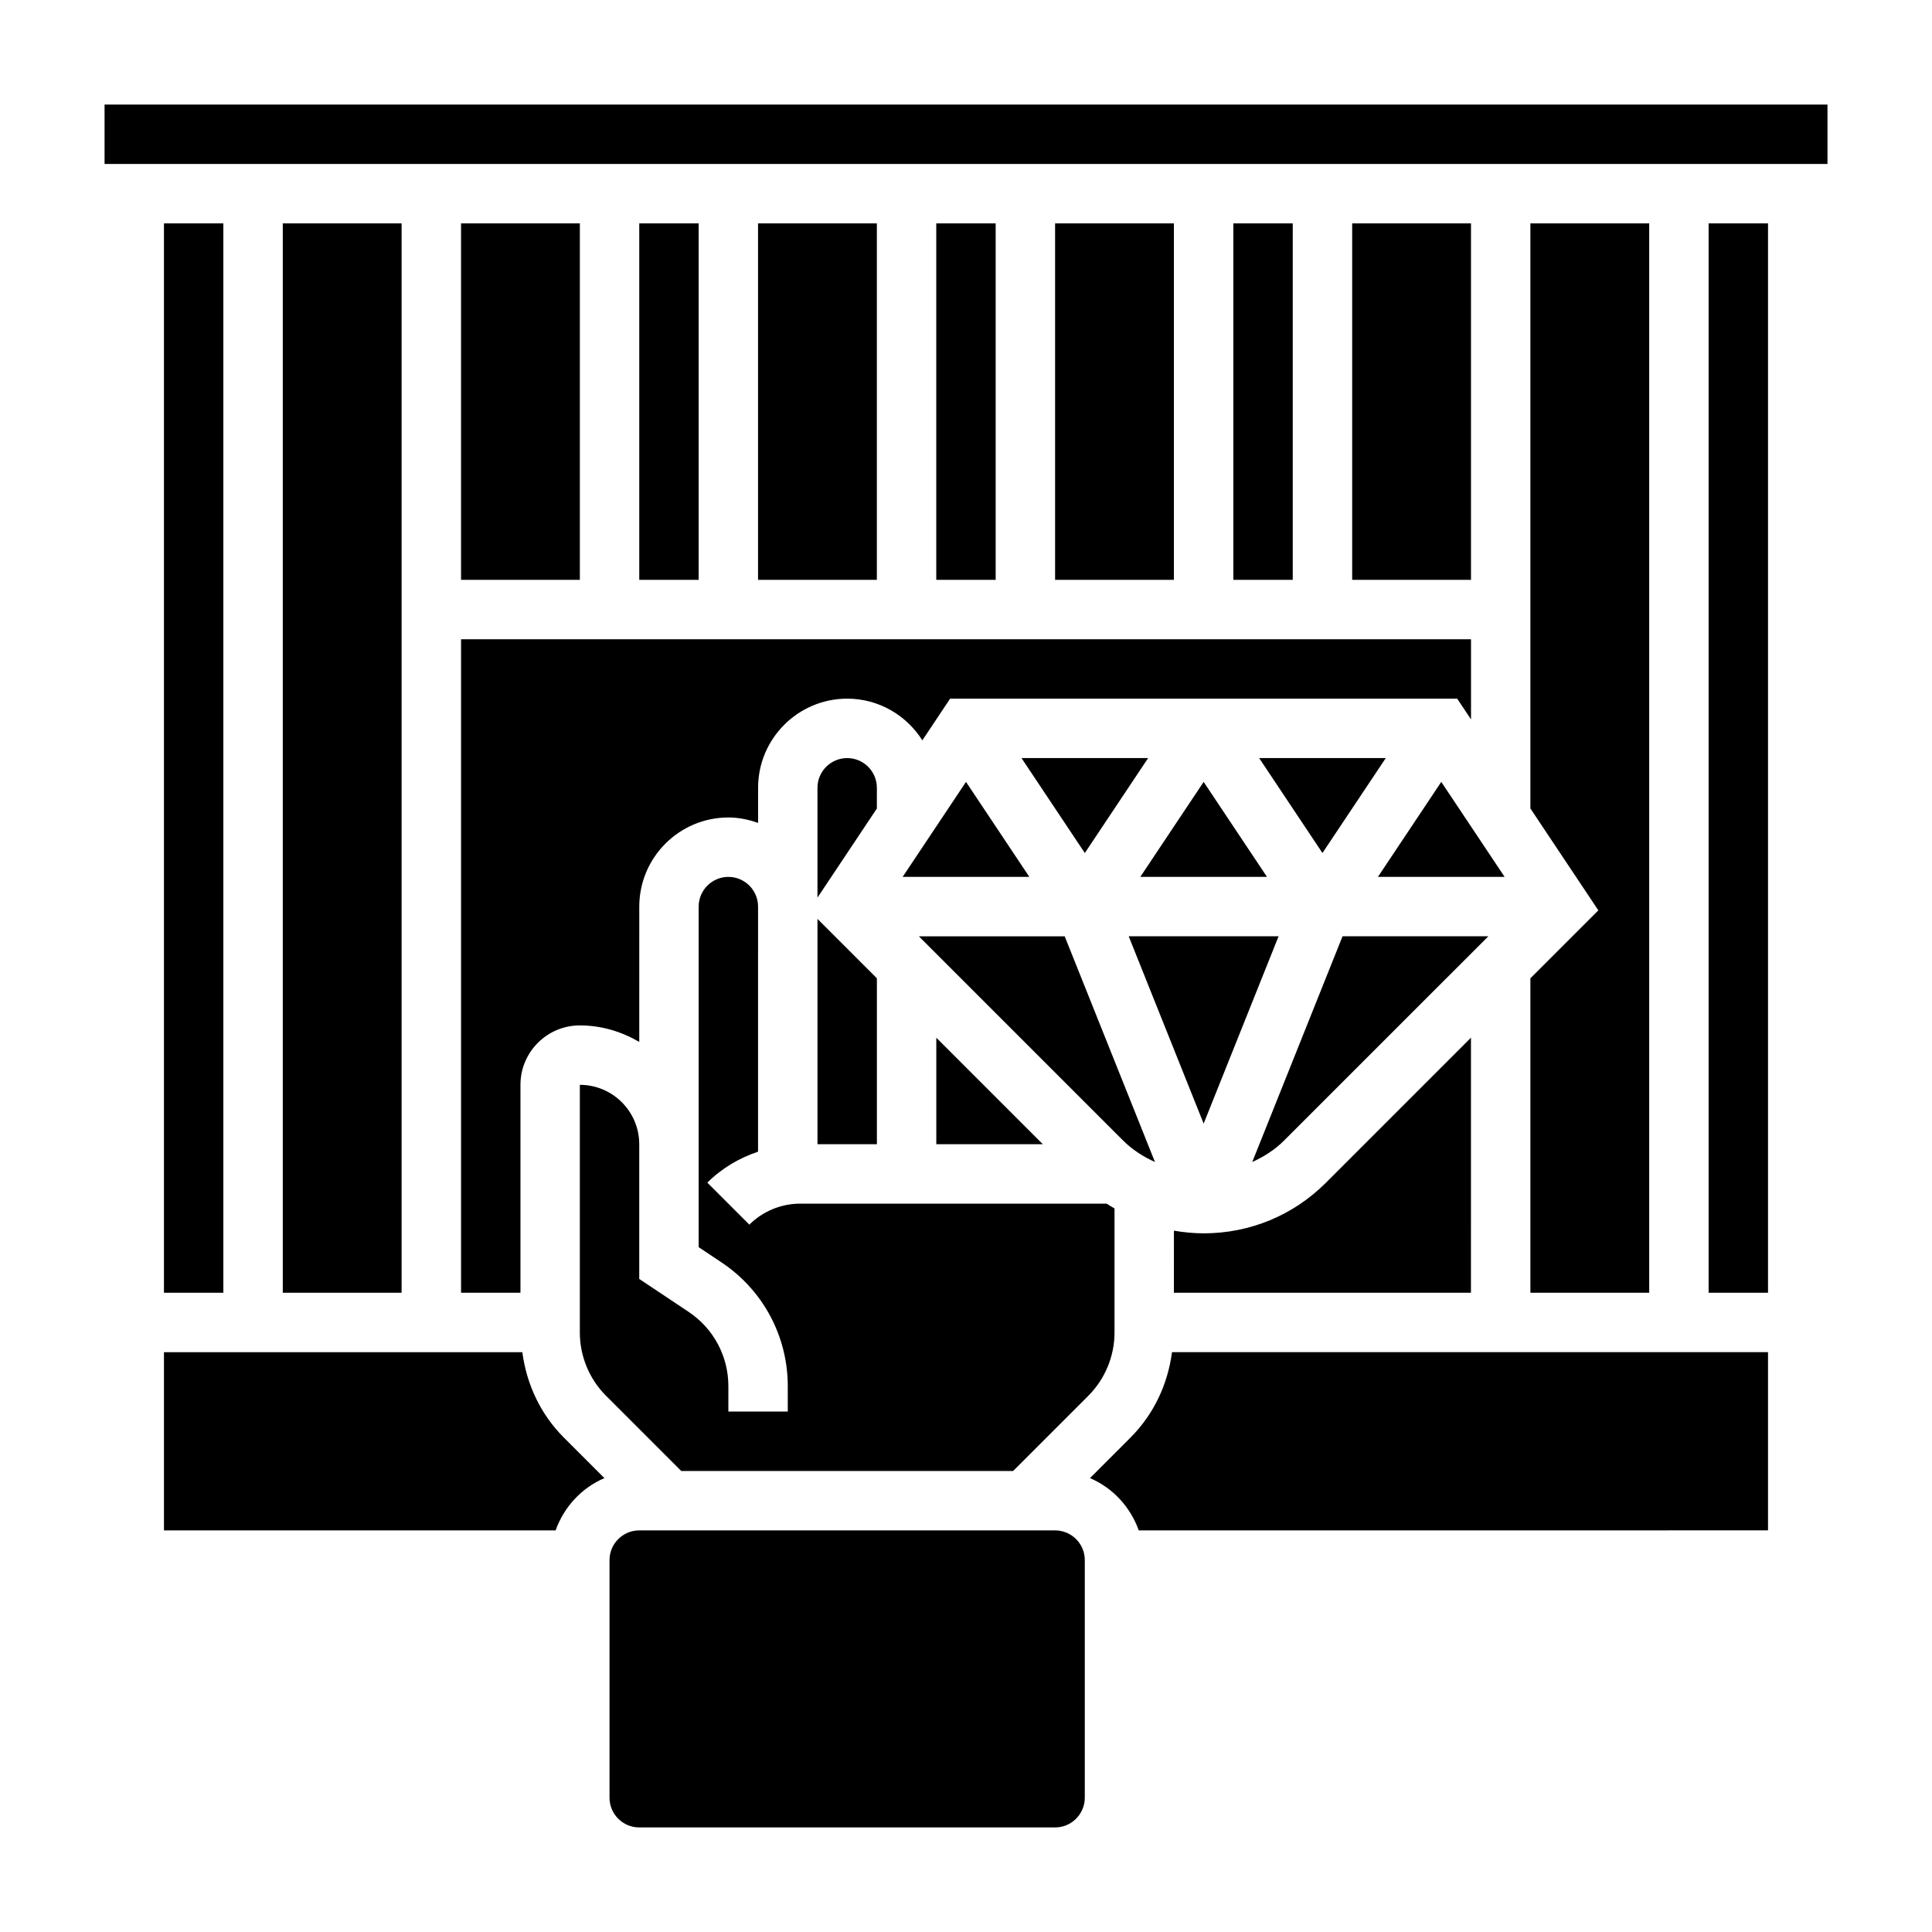 <?xml version="1.0" encoding="UTF-8"?>
<!-- Uploaded to: SVG Repo, www.svgrepo.com, Generator: SVG Repo Mixer Tools -->
<svg fill="#000000" width="800px" height="800px" version="1.1" viewBox="144 144 512 512" xmlns="http://www.w3.org/2000/svg">
 <g>
  <path d="m344.89 203.2h31.488v94.465h-31.488z"/>
  <path d="m266.18 203.2h31.488v94.465h-31.488z"/>
  <path d="m313.41 203.2h15.742v94.465h-15.742z"/>
  <path d="m423.61 203.2h31.488v94.465h-31.488z"/>
  <path d="m470.85 203.2h15.742v94.465h-15.742z"/>
  <path d="m502.34 203.2h31.488v94.465h-31.488z"/>
  <path d="m392.12 203.2h15.742v94.465h-15.742z"/>
  <path d="m549.57 486.59h31.488v-283.39h-31.488v155.05l18.004 27-18.004 18.004z"/>
  <path d="m388.43 340.2 7.359-11.047h134.38l3.664 5.488v-21.23h-267.65v173.18h15.742v-55.105c0-8.684 7.062-15.742 15.742-15.742 5.762 0 11.09 1.668 15.742 4.375l0.004-35.863c0-13.02 10.598-23.617 23.617-23.617 2.769 0 5.398 0.566 7.871 1.449v-9.32c0-13.02 10.598-23.617 23.617-23.617 8.391 0 15.727 4.434 19.914 11.047z"/>
  <path d="m171.71 171.71h456.59v15.742h-456.59z"/>
  <path d="m450.08 451.95-23.926-59.82h-38.645l54.152 54.152c2.457 2.449 5.348 4.266 8.418 5.668z"/>
  <path d="m420.36 447.23-28.23-28.23v28.23z"/>
  <path d="m360.64 447.23h15.746v-43.973l-15.746-15.746z"/>
  <path d="m376.38 352.77c0-4.336-3.535-7.871-7.871-7.871-4.336 0-7.871 3.535-7.871 7.871v29.109l15.742-23.617z"/>
  <path d="m533.82 419-38.406 38.406c-8.66 8.672-20.188 13.441-32.441 13.441-2.668 0-5.289-0.27-7.871-0.707l-0.004 16.449h78.719z"/>
  <path d="m423.61 549.57h-110.21c-4.336 0-7.871 3.535-7.871 7.871v62.977c0 4.336 3.535 7.871 7.871 7.871h110.21c4.336 0 7.871-3.535 7.871-7.871v-62.977c0.004-4.336-3.531-7.871-7.871-7.871z"/>
  <path d="m282.42 502.34h-94.969v47.23h103.79c2.219-6.219 6.887-11.273 12.926-13.855l-10.723-10.723c-6.188-6.184-9.895-14.113-11.02-22.652z"/>
  <path d="m187.45 203.2h15.742v283.39h-15.742z"/>
  <path d="m596.8 203.2h15.742v283.39h-15.742z"/>
  <path d="m218.94 203.2h31.488v283.39h-31.488z"/>
  <path d="m439.36 464.26c-0.699-0.418-1.402-0.828-2.078-1.281h-81.258c-5 0-9.902 2.031-13.438 5.566l-11.133-11.133c3.832-3.832 8.445-6.519 13.438-8.211l0.004-64.945c0-4.336-3.535-7.871-7.871-7.871-4.336 0-7.871 3.535-7.871 7.871v90.254l6.086 4.062c10.969 7.312 17.527 19.555 17.527 32.746v6.762h-15.742v-6.762c0-7.91-3.938-15.258-10.516-19.648l-13.102-8.738v-35.699c0-8.684-7.062-15.742-15.742-15.742v65.676c0 6.219 2.519 12.305 6.91 16.695l19.965 19.965h87.945l19.965-19.965c4.391-4.391 6.91-10.477 6.91-16.695z"/>
  <path d="m443.58 524.99-10.723 10.723c6.039 2.582 10.707 7.637 12.926 13.855l166.76-0.004v-47.23h-157.95c-1.125 8.539-4.832 16.469-11.02 22.656z"/>
  <path d="m525.95 351.21-16.781 25.168h33.566z"/>
  <path d="m511.25 344.89h-33.566l16.781 25.168z"/>
  <path d="m431.49 370.06 16.781-25.168h-33.566z"/>
  <path d="m400 351.21-16.785 25.168h33.566z"/>
  <path d="m482.84 392.12h-39.723l19.863 49.648z"/>
  <path d="m462.98 351.21-16.785 25.168h33.566z"/>
  <path d="m499.79 392.12-23.93 59.82c3.07-1.395 5.969-3.211 8.414-5.668l54.16-54.152z"/>
 </g>
</svg>